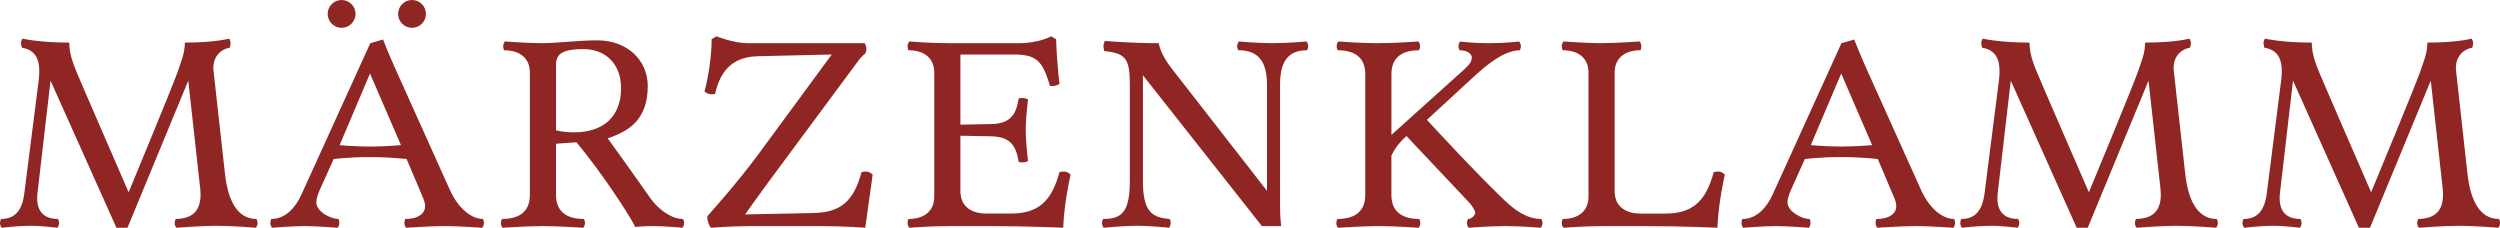 <svg width="240.74" height="21.934" version="1.1" viewBox="0 0 240.74 21.934" xml:space="preserve" xmlns="http://www.w3.org/2000/svg" xmlns:xlink="http://www.w3.org/1999/xlink"><style type="text/css"><![CDATA[
	.st0{clip-path:url(#SVGID_2_);fill:#902623;}
]]></style><g transform="translate(-6.628,-76.488)"><defs><rect id="SVGID_1_" x="-20.143" y="-26.938" width="294.29" height="207.88"/></defs><clipPath id="SVGID_2_"><use width="100%" height="100%" xlink:href="#SVGID_1_"/></clipPath><g fill="#902623"><path class="st0" d="m31.268 98.421s-2.13-0.189-3.774-0.189c-1.64 0-3.883 0.189-3.883 0.189s-0.164-0.189-0.164-0.438c0-0.246 0.107-0.41 0.107-0.41 1.451-0.027 2.599-0.629 2.354-2.926l-1.149-10.393-5.854 14.166h-1.063l-6.346-14.166-1.258 10.828c-0.164 1.424 0.328 2.49 1.969 2.49 0 0 0.109 0.164 0.109 0.41 0 0.248-0.162 0.438-0.162 0.438s-1.37-0.189-2.627-0.189-2.733 0.189-2.733 0.189-0.166-0.189-0.166-0.438c0-0.246 0.109-0.41 0.109-0.41 1.259 0 2.025-0.713 2.243-2.543l1.367-10.746c0.273-2.137-0.328-2.984-1.613-3.203 0 0-0.083-0.328-0.083-0.492 0-0.162 0.137-0.381 0.137-0.381s1.586 0.381 4.512 0.381c0 1.068 0.355 1.969 0.683 2.789 0.332 0.822 5.032 11.625 5.032 11.625s4.213-10.148 4.732-11.625c0.274-0.848 0.684-1.721 0.684-2.789 2.927 0 4.265-0.381 4.265-0.381s0.137 0.219 0.137 0.381c0 0.248-0.081 0.492-0.081 0.492-1.064 0.193-1.696 1.096-1.56 2.244l1.095 9.846c0.273 2.541 1.151 4.402 3.035 4.402 0 0 0.109 0.164 0.109 0.41 1e-3 0.249-0.163 0.439-0.163 0.439" clip-path="url(#SVGID_2_)"/><path class="st0" d="m53.062 98.421s-2.188-0.164-3.61-0.164c-1.424 0-3.719 0.164-3.719 0.164s-0.167-0.193-0.167-0.438c0-0.246 0.083-0.41 0.083-0.41 1.367 0 1.916-0.604 1.916-1.232 0-0.326-0.11-0.602-0.276-0.982l-1.504-3.557s-1.559-0.189-3.554-0.189c-1.997 0-3.473 0.189-3.473 0.189l-1.207 2.682c-0.216 0.465-0.462 1.01-0.462 1.504 0 0.848 1.34 1.586 2.133 1.586 0 0 0.082 0.164 0.082 0.41 0 0.244-0.165 0.438-0.165 0.438s-1.941-0.164-3.171-0.164-3.147 0.164-3.147 0.164-0.161-0.193-0.161-0.438c0-0.246 0.081-0.41 0.081-0.41 1.368 0 2.325-1.066 2.926-2.381l6.618-14.547 1.229-0.357s0.55 1.422 1.122 2.68l5.278 11.731c0.902 2.025 2.217 2.873 3.229 2.873 0 0 0.083 0.164 0.083 0.41 0 0.245-0.164 0.438-0.164 0.438m-13.54-19.254c-0.737 0-1.34-0.602-1.34-1.34 0-0.737 0.603-1.339 1.34-1.339 0.74 0 1.343 0.602 1.343 1.339 0 0.738-0.603 1.34-1.343 1.34m2.735 4.404-2.925 6.891s1.367 0.139 2.899 0.139c1.533 0 3.007-0.139 3.007-0.139zm4.047-4.404c-0.738 0-1.34-0.602-1.34-1.34 0-0.737 0.602-1.339 1.34-1.339 0.742 0 1.34 0.602 1.34 1.339 0 0.738-0.598 1.34-1.34 1.34" clip-path="url(#SVGID_2_)"/><path class="st0" d="m72.34 98.421s-1.532-0.164-2.899-0.164c-0.875 0-1.641 0.084-1.641 0.084-0.655-1.314-3.309-5.334-5.66-8.152l-1.969 0.139v4.949c0 1.475 0.902 2.297 2.68 2.297 0 0 0.109 0.164 0.109 0.41 0 0.248-0.166 0.438-0.166 0.438s-2.241-0.164-3.881-0.164c-1.641 0-3.885 0.164-3.885 0.164s-0.164-0.189-0.164-0.438c0-0.246 0.109-0.41 0.109-0.41 1.78 0 2.679-0.822 2.679-2.297v-11.815c0-1.342-0.93-2.133-2.488-2.133 0 0-0.082-0.164-0.082-0.41s0.164-0.439 0.164-0.439 2.135 0.166 3.557 0.166c1.419 0 3.609-0.273 5.331-0.273 2.981 0 4.869 1.996 4.869 4.375 0 3.146-1.641 4.322-3.856 5.061 0 0 2.161 2.98 4.075 5.717 0.847 1.201 2.105 2.049 3.174 2.049 0 0 0.109 0.164 0.109 0.41 1e-3 0.246-0.165 0.436-0.165 0.436m-9.516-17.203c-1.422 0-2.652 0.191-2.652 1.422v6.4s0.681 0.193 1.722 0.193c2.844 0 4.54-1.508 4.54-4.268 0-2.325-1.504-3.747-3.61-3.747" clip-path="url(#SVGID_2_)"/><path class="st0" d="m89.95 98.421s-1.917-0.164-4.429-0.164h-6.539c-1.941 0-3.885 0.164-3.885 0.164-0.216-0.246-0.38-0.684-0.352-1.119 0 0 2.871-3.174 4.894-5.936l7.083-9.629-7.083 0.166c-2.133 0.053-3.555 1.012-4.156 3.635-0.495 0.086-0.766-0.025-1.015-0.244 0 0 0.687-2.436 0.687-5.031l0.461-0.275s1.644 0.658 3.011 0.658h11.268s0.164 0.271 0.164 0.545c0 0.219-0.082 0.41-0.082 0.41s-0.438 0.385-0.657 0.686l-8.835 11.923c-0.928 1.258-2.104 2.926-2.104 2.926l6.59-0.137c2.571-0.055 3.858-1.094 4.621-3.938 0 0 0.219-0.055 0.438-0.055 0.384 0 0.63 0.301 0.63 0.301z" clip-path="url(#SVGID_2_)"/><path class="st0" d="m109.01 98.421s-3.117-0.164-7.328-0.164h-3.448c-2.215 0-4.047 0.164-4.047 0.164s-0.164-0.189-0.164-0.438c0-0.246 0.081-0.41 0.081-0.41 1.559 0 2.488-0.793 2.488-2.133v-11.978c0-1.342-0.929-2.135-2.488-2.135 0 0-0.081-0.162-0.081-0.41 0-0.244 0.164-0.438 0.164-0.438s1.778 0.166 3.91 0.166h6.755c1.75 0 3.011-0.658 3.011-0.658l0.464 0.275c0.083 2.514 0.325 4.293 0.325 4.293-0.188 0.164-0.626 0.273-0.929 0.191-0.711-2.543-1.419-3.01-3.552-3.01h-5.059v6.756l2.924-0.057c1.75-0.023 2.436-0.764 2.679-2.461 0 0 0.167-0.053 0.386-0.053 0.243 0 0.52 0.135 0.52 0.135s-0.22 1.752-0.22 2.955c0 1.205 0.22 2.98 0.22 2.98s-0.277 0.139-0.52 0.139c-0.22 0-0.386-0.055-0.386-0.055-0.243-1.695-0.929-2.434-2.679-2.463l-2.924-0.053v5.359c0 1.34 0.929 2.133 2.488 2.133h2.378c2.598 0 3.911-1.148 4.673-3.992 0 0 0.222-0.055 0.441-0.055 0.382 0 0.629 0.301 0.629 0.301s-0.628 2.682-0.711 5.116" clip-path="url(#SVGID_2_)"/><path class="st0" d="m132.49 81.329c-1.449 0-2.598 0.656-2.598 3.281v11.787c0 1.096 0.109 1.859 0.109 1.859h-1.859l-11.457-14.521v10.174c0 3.008 0.903 3.527 2.57 3.664 0 0 0.109 0.164 0.109 0.41 0 0.248-0.166 0.438-0.166 0.438s-1.584-0.189-3.09-0.189c-1.501 0-3.2 0.189-3.2 0.189s-0.161-0.189-0.161-0.438c0-0.246 0.109-0.41 0.109-0.41 1.774 0 2.57-0.629 2.57-3.664v-9.299c0-2.434-0.386-3.01-2.461-3.201 0 0-0.084-0.328-0.084-0.49 0-0.166 0.137-0.492 0.137-0.492s2.269 0.219 5.198 0.219c0 0 0.109 0.982 1.172 2.352l9.245 11.867v-10.255c0-2.707-1.312-3.281-2.761-3.281 0 0-0.111-0.164-0.111-0.41s0.165-0.439 0.165-0.439 1.75 0.166 3.253 0.166 3.258-0.166 3.258-0.166 0.16 0.193 0.16 0.439-0.107 0.41-0.107 0.41" clip-path="url(#SVGID_2_)"/><path class="st0" d="m155 98.421s-1.777-0.164-3.42-0.164c-1.641 0-3.527 0.164-3.527 0.164s-0.164-0.189-0.164-0.438c0-0.246 0.109-0.41 0.109-0.41 0.33 0 0.684-0.355 0.684-0.574 0-0.248-0.301-0.738-0.684-1.121l-5.934-6.289c-0.932 0.82-1.258 1.504-1.449 1.887v3.801c0 1.475 0.902 2.297 2.68 2.297 0 0 0.109 0.164 0.109 0.41 0 0.248-0.162 0.438-0.162 0.438s-2.189-0.164-3.828-0.164c-1.645 0-3.938 0.164-3.938 0.164s-0.168-0.189-0.168-0.438c0-0.246 0.109-0.41 0.109-0.41 1.777 0 2.68-0.822 2.68-2.297v-11.65c0-1.479-0.873-2.299-2.65-2.299 0 0-0.109-0.162-0.109-0.41 0-0.244 0.162-0.438 0.162-0.438s2.16 0.166 3.805 0.166c1.639 0 3.908-0.166 3.908-0.166s0.164 0.193 0.164 0.438c0 0.248-0.109 0.41-0.109 0.41-1.779 0-2.652 0.82-2.652 2.299v5.85l6.836-6.15c0.547-0.492 0.902-0.795 0.902-1.314 0-0.354-0.436-0.684-1.172-0.684 0 0-0.109-0.162-0.109-0.41 0-0.244 0.16-0.438 0.16-0.438s1.148 0.166 2.789 0.166 2.898-0.166 2.898-0.166 0.164 0.193 0.164 0.438c0 0.248-0.105 0.41-0.105 0.41-1.779 0-3.861 2.025-4.789 2.873l-4.156 3.828s4.703 5.113 7.438 7.713c1.014 0.957 2.16 1.832 3.584 1.832 0 0 0.109 0.164 0.109 0.41-1e-3 0.246-0.165 0.436-0.165 0.436" clip-path="url(#SVGID_2_)"/><path class="st0" d="m172.01 98.421s-3.117-0.164-7.328-0.164h-3.447c-2.215 0-4.047 0.164-4.047 0.164s-0.166-0.189-0.166-0.438c0-0.246 0.082-0.41 0.082-0.41 1.561 0 2.488-0.793 2.488-2.133v-11.978c0-1.342-0.928-2.135-2.488-2.135 0 0-0.082-0.162-0.082-0.41 0-0.244 0.166-0.438 0.166-0.438s2.186 0.166 3.609 0.166 3.719-0.166 3.719-0.166 0.166 0.193 0.166 0.438c0 0.248-0.082 0.41-0.082 0.41-1.557 0-2.486 0.793-2.486 2.135v11.459c0 1.34 0.93 2.133 2.486 2.133h2.381c2.596 0 3.908-1.148 4.672-3.992 0 0 0.221-0.055 0.439-0.055 0.383 0 0.629 0.301 0.629 0.301s-0.629 2.679-0.711 5.113" clip-path="url(#SVGID_2_)"/><path class="st0" d="m194.73 98.421s-2.188-0.164-3.607-0.164c-1.426 0-3.723 0.164-3.723 0.164s-0.164-0.193-0.164-0.436c0-0.248 0.082-0.41 0.082-0.41 1.367 0 1.914-0.602 1.914-1.23 0-0.33-0.109-0.604-0.273-0.986l-1.506-3.555s-1.557-0.193-3.553-0.193c-1.994 0-3.475 0.193-3.475 0.193l-1.203 2.68c-0.217 0.465-0.463 1.01-0.463 1.504 0 0.844 1.34 1.588 2.133 1.588 0 0 0.082 0.162 0.082 0.41 0 0.242-0.164 0.436-0.164 0.436s-1.941-0.164-3.174-0.164c-1.229 0-3.145 0.164-3.145 0.164s-0.164-0.193-0.164-0.436c0-0.248 0.084-0.41 0.084-0.41 1.367 0 2.322-1.068 2.928-2.383l6.613-14.547 1.232-0.355s0.551 1.424 1.119 2.682l5.279 11.73c0.902 2.023 2.215 2.873 3.229 2.873 0 0 0.082 0.162 0.082 0.41 2e-3 0.242-0.163 0.435-0.163 0.435m-10.802-14.85-2.926 6.891s1.365 0.137 2.898 0.137c1.531 0 3.008-0.137 3.008-0.137z" clip-path="url(#SVGID_2_)"/><path class="st0" d="m220.03 98.421s-2.131-0.189-3.771-0.189-3.885 0.189-3.885 0.189-0.162-0.189-0.162-0.438c0-0.246 0.105-0.41 0.105-0.41 1.453-0.027 2.6-0.629 2.354-2.926l-1.148-10.393-5.854 14.166h-1.064l-6.346-14.166-1.258 10.828c-0.166 1.424 0.328 2.49 1.969 2.49 0 0 0.107 0.164 0.107 0.41 0 0.248-0.158 0.438-0.158 0.438s-1.373-0.189-2.629-0.189c-1.258 0-2.734 0.189-2.734 0.189s-0.164-0.189-0.164-0.438c0-0.246 0.109-0.41 0.109-0.41 1.258 0 2.023-0.713 2.242-2.543l1.367-10.746c0.273-2.137-0.328-2.984-1.613-3.203 0 0-0.082-0.328-0.082-0.492 0-0.162 0.137-0.381 0.137-0.381s1.584 0.381 4.512 0.381c0 1.068 0.355 1.969 0.684 2.789 0.33 0.822 5.031 11.625 5.031 11.625s4.211-10.148 4.73-11.625c0.275-0.848 0.686-1.721 0.686-2.789 2.926 0 4.266-0.381 4.266-0.381s0.139 0.219 0.139 0.381c0 0.248-0.082 0.492-0.082 0.492-1.064 0.193-1.699 1.096-1.561 2.244l1.094 9.846c0.273 2.541 1.15 4.402 3.037 4.402 0 0 0.109 0.164 0.109 0.41-1e-3 0.249-0.167 0.439-0.167 0.439" clip-path="url(#SVGID_2_)"/><path class="st0" d="m247.21 98.421s-2.131-0.189-3.773-0.189c-1.641 0-3.885 0.189-3.885 0.189s-0.162-0.189-0.162-0.438c0-0.246 0.107-0.41 0.107-0.41 1.451-0.027 2.6-0.629 2.354-2.926l-1.15-10.393-5.852 14.166h-1.066l-6.346-14.166-1.258 10.828c-0.164 1.424 0.328 2.49 1.971 2.49 0 0 0.109 0.164 0.109 0.41 0 0.248-0.162 0.438-0.162 0.438s-1.371-0.189-2.627-0.189c-1.258 0-2.734 0.189-2.734 0.189s-0.166-0.189-0.166-0.438c0-0.246 0.109-0.41 0.109-0.41 1.258 0 2.025-0.713 2.242-2.543l1.367-10.746c0.275-2.137-0.326-2.984-1.611-3.203 0 0-0.082-0.328-0.082-0.492 0-0.162 0.137-0.381 0.137-0.381s1.584 0.381 4.512 0.381c0 1.068 0.354 1.969 0.682 2.789 0.33 0.822 5.033 11.625 5.033 11.625s4.211-10.148 4.732-11.625c0.273-0.848 0.684-1.721 0.684-2.789 2.926 0 4.266-0.381 4.266-0.381s0.137 0.219 0.137 0.381c0 0.248-0.082 0.492-0.082 0.492-1.062 0.193-1.695 1.096-1.557 2.244l1.09 9.846c0.275 2.541 1.152 4.402 3.037 4.402 0 0 0.109 0.164 0.109 0.41-1e-3 0.249-0.165 0.439-0.165 0.439" clip-path="url(#SVGID_2_)"/></g></g></svg>
